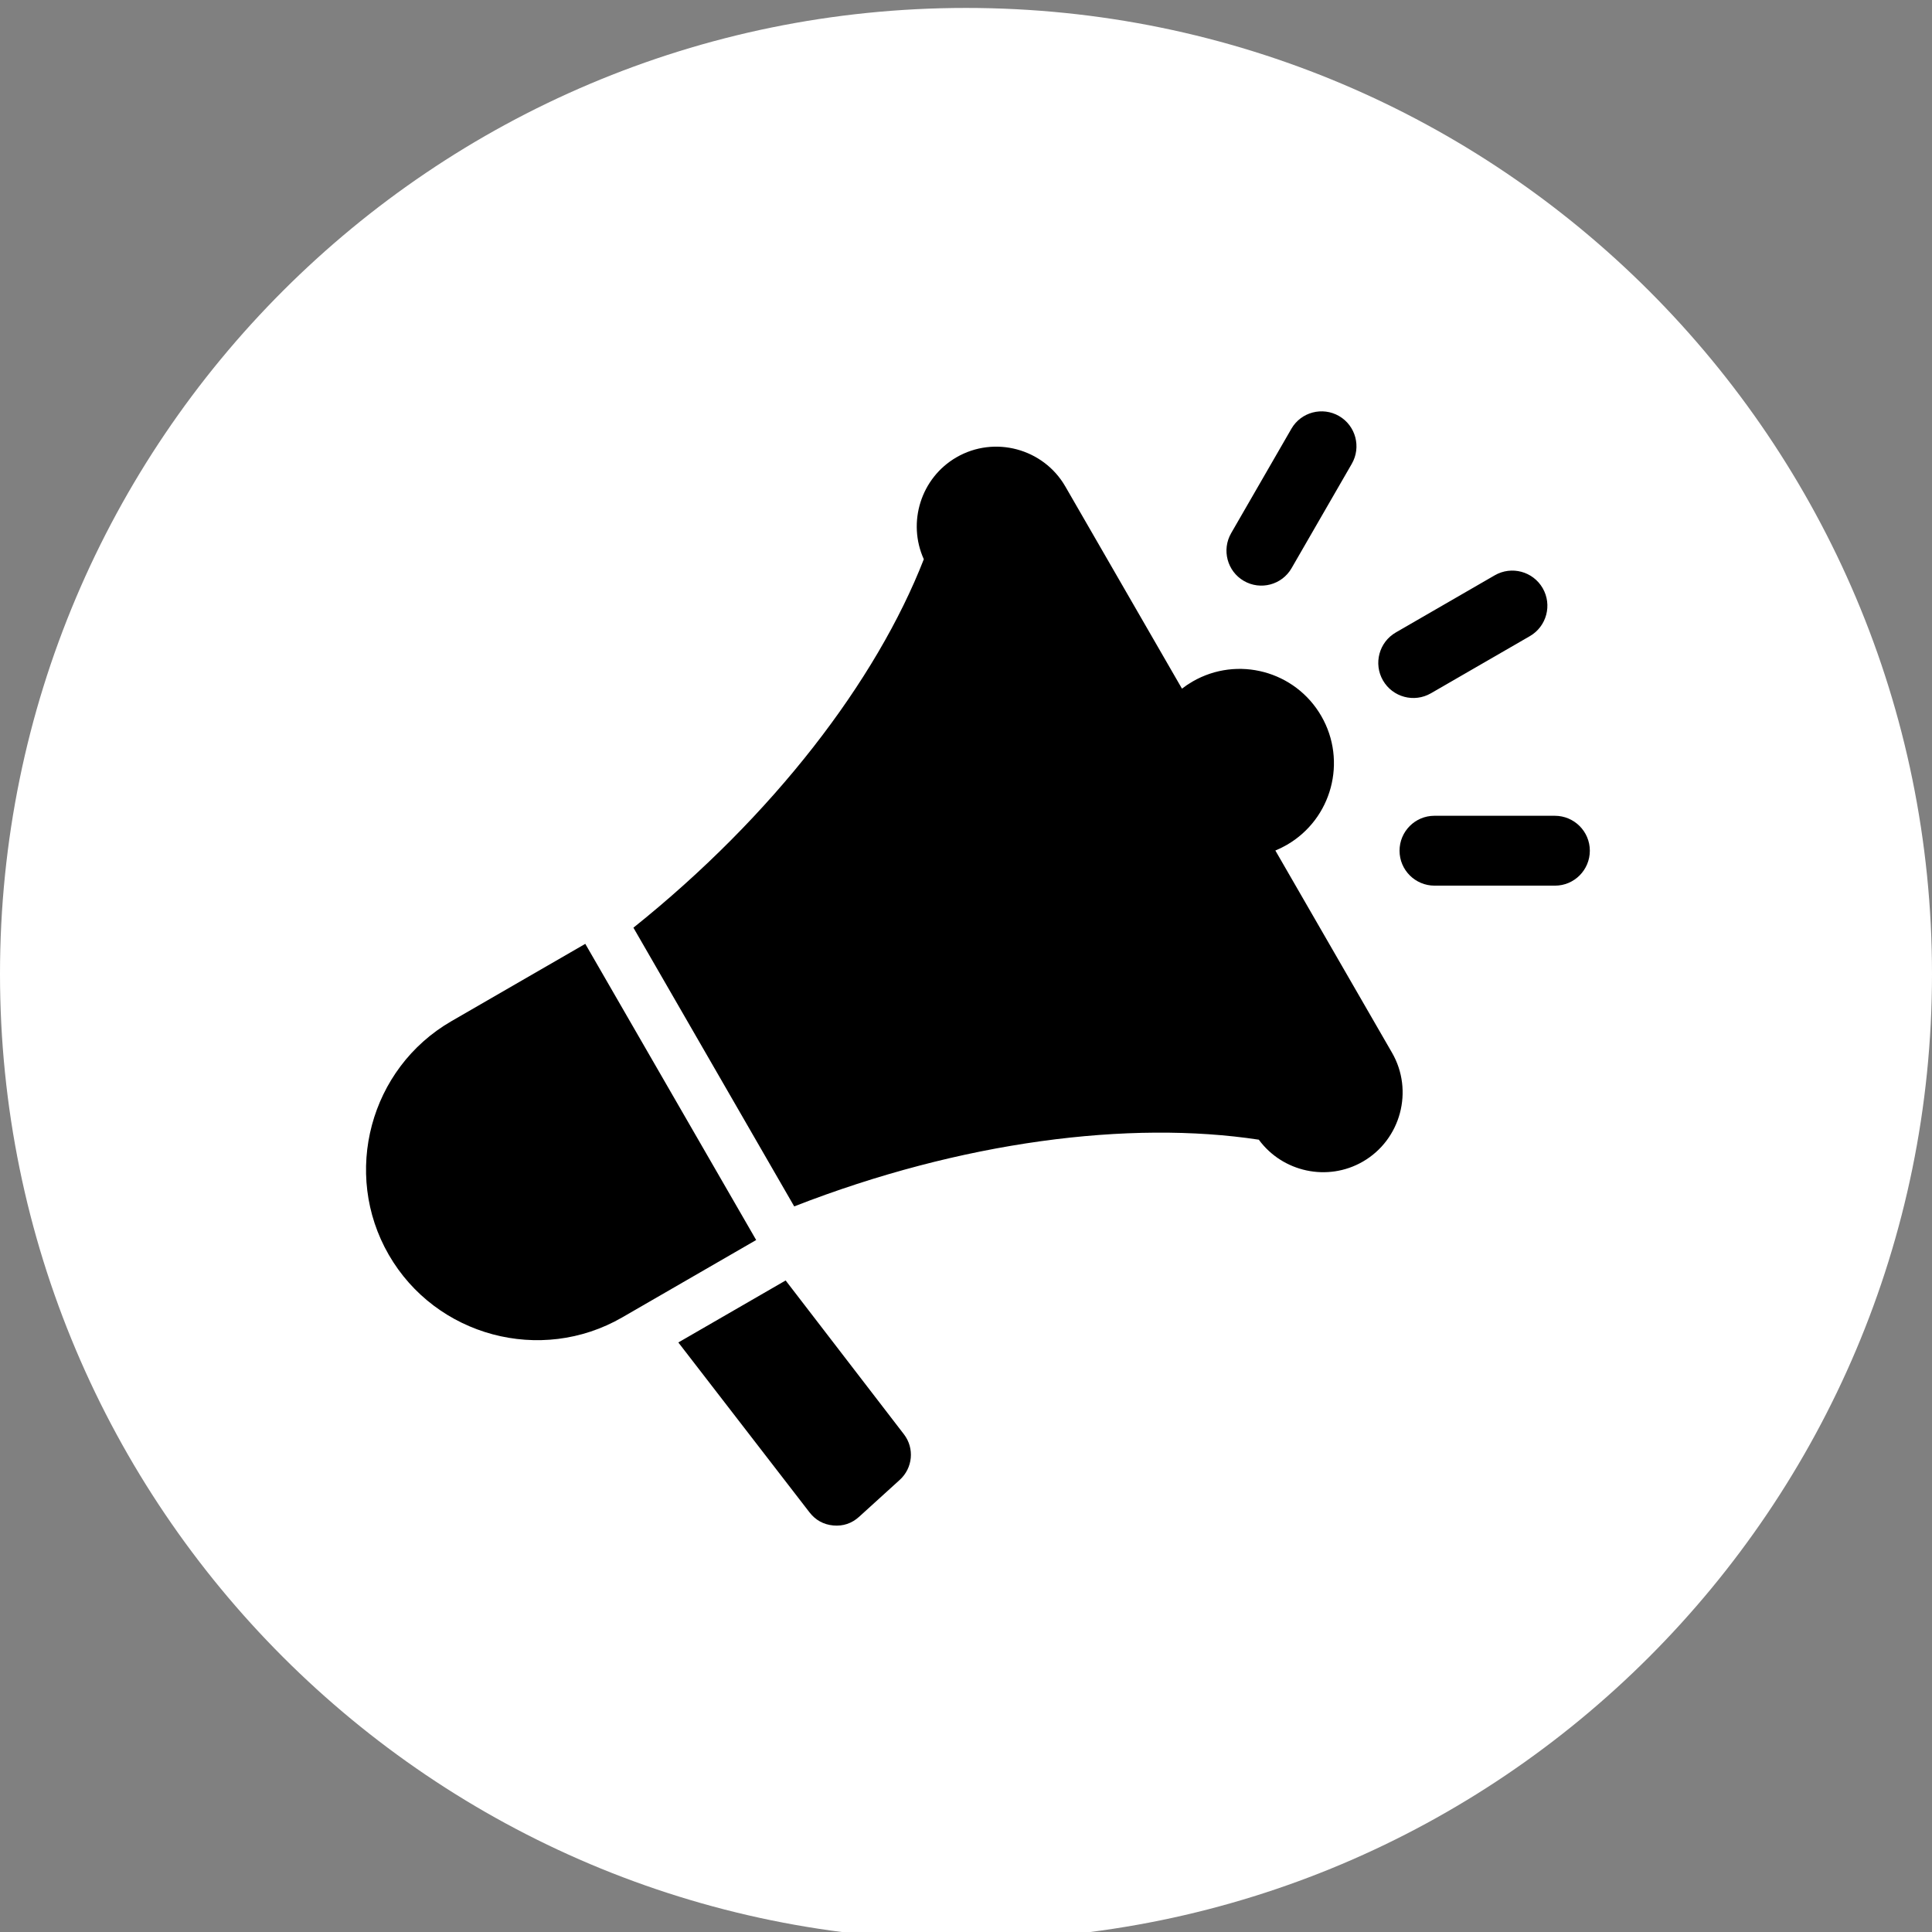 <svg xmlns="http://www.w3.org/2000/svg" xmlns:xlink="http://www.w3.org/1999/xlink" width="1080" zoomAndPan="magnify" viewBox="0 0 810 810" height="1080" preserveAspectRatio="xMidYMid meet" version="1.0"><rect x="0" y="0" width="810" height="810" fill="#808080" stroke="none"/><defs><clipPath id="f3924f9f5e"><path d="M 0 3.328 L 810 3.328 L 810 810 L 0 810 Z M 0 3.328 " clip-rule="nonzero"/></clipPath><clipPath id="cdbd1986b4"><path d="M 405 3.328 C 181.324 3.328 0 184.652 0 408.328 C 0 632.004 181.324 813.328 405 813.328 C 628.676 813.328 810 632.004 810 408.328 C 810 184.652 628.676 3.328 405 3.328 Z M 405 3.328 " clip-rule="nonzero"/></clipPath><clipPath id="4af9cddc14"><path d="M 0 0.328 L 810 0.328 L 810 807 L 0 807 Z M 0 0.328 " clip-rule="nonzero"/></clipPath><clipPath id="42f8a8e5d2"><path d="M 405 0.328 C 181.324 0.328 0 181.652 0 405.328 C 0 629.004 181.324 810.328 405 810.328 C 628.676 810.328 810 629.004 810 405.328 C 810 181.652 628.676 0.328 405 0.328 Z M 405 0.328 " clip-rule="nonzero"/></clipPath><clipPath id="1fc53e53d8"><rect x="0" width="810" y="0" height="807"/></clipPath><clipPath id="950364835e"><path d="M 153 172 L 666.746 172 L 666.746 639.902 L 153 639.902 Z M 153 172 " clip-rule="nonzero"/></clipPath></defs><g clip-path="url(#f3924f9f5e)"><g clip-path="url(#cdbd1986b4)"><g transform="matrix(1, 0, 0, 1, 0, 3)"><g clip-path="url(#1fc53e53d8)"><g clip-path="url(#4af9cddc14)"><g clip-path="url(#42f8a8e5d2)"><path fill="#ffffff" d="M 0 0.328 L 810 0.328 L 810 810.328 L 0 810.328 Z M 0 0.328 " fill-opacity="1" fill-rule="nonzero"/></g></g></g></g></g></g><g clip-path="url(#950364835e)"><path fill="#000000" d="M 329.387 536.84 L 378.98 601.336 C 383.484 607.191 382.691 615.48 377.227 620.441 L 360.172 635.934 C 357.125 638.699 353.457 639.93 349.363 639.559 C 345.266 639.188 341.895 637.309 339.379 634.051 L 284.395 562.832 Z M 601.438 371.312 L 651.945 371.312 C 660.027 371.312 666.562 364.711 666.547 356.637 C 666.531 348.551 659.941 342.02 651.875 342.02 L 601.363 342.02 C 593.285 342.02 586.746 348.621 586.766 356.695 C 586.781 364.781 593.367 371.312 601.438 371.312 Z M 541.484 238.234 L 566.738 194.465 C 570.773 187.469 568.414 178.496 561.426 174.438 C 554.449 170.387 545.465 172.75 541.426 179.754 L 516.172 223.523 C 512.137 230.516 514.496 239.492 521.484 243.547 C 528.461 247.598 537.445 245.234 541.484 238.234 Z M 599.922 290.664 L 641.391 266.707 C 648.43 262.641 650.84 253.637 646.777 246.59 C 642.711 239.547 633.715 237.133 626.672 241.203 L 585.207 265.16 C 578.168 269.227 575.758 278.23 579.82 285.277 C 583.883 292.32 592.883 294.73 599.922 290.664 Z M 534.703 356.586 L 583.613 441.359 C 592.797 457.273 587.297 477.812 571.391 487.004 C 556.551 495.578 537.684 491.355 527.766 477.82 C 473.625 469.582 403.102 478.434 332.977 505.789 L 265.562 388.941 C 324.32 341.898 367.375 285.508 387.312 234.469 L 387.316 234.469 C 380.312 219.035 386.066 200.355 401.023 191.715 C 416.93 182.523 437.453 188.031 446.637 203.945 L 495.547 288.719 C 496.941 287.641 498.418 286.645 499.984 285.738 C 518.883 274.82 543.051 281.301 553.965 300.211 C 564.875 319.125 558.398 343.309 539.5 354.227 C 537.934 355.133 536.332 355.918 534.703 356.586 Z M 316.027 518.148 L 245.383 395.711 L 189.223 428.156 C 155.102 447.871 143.301 491.941 163 526.086 L 163.004 526.09 C 182.703 560.234 226.742 572.043 260.867 552.328 L 317.027 519.883 Z M 316.027 518.148 " fill-opacity="1" fill-rule="evenodd"/></g></svg>